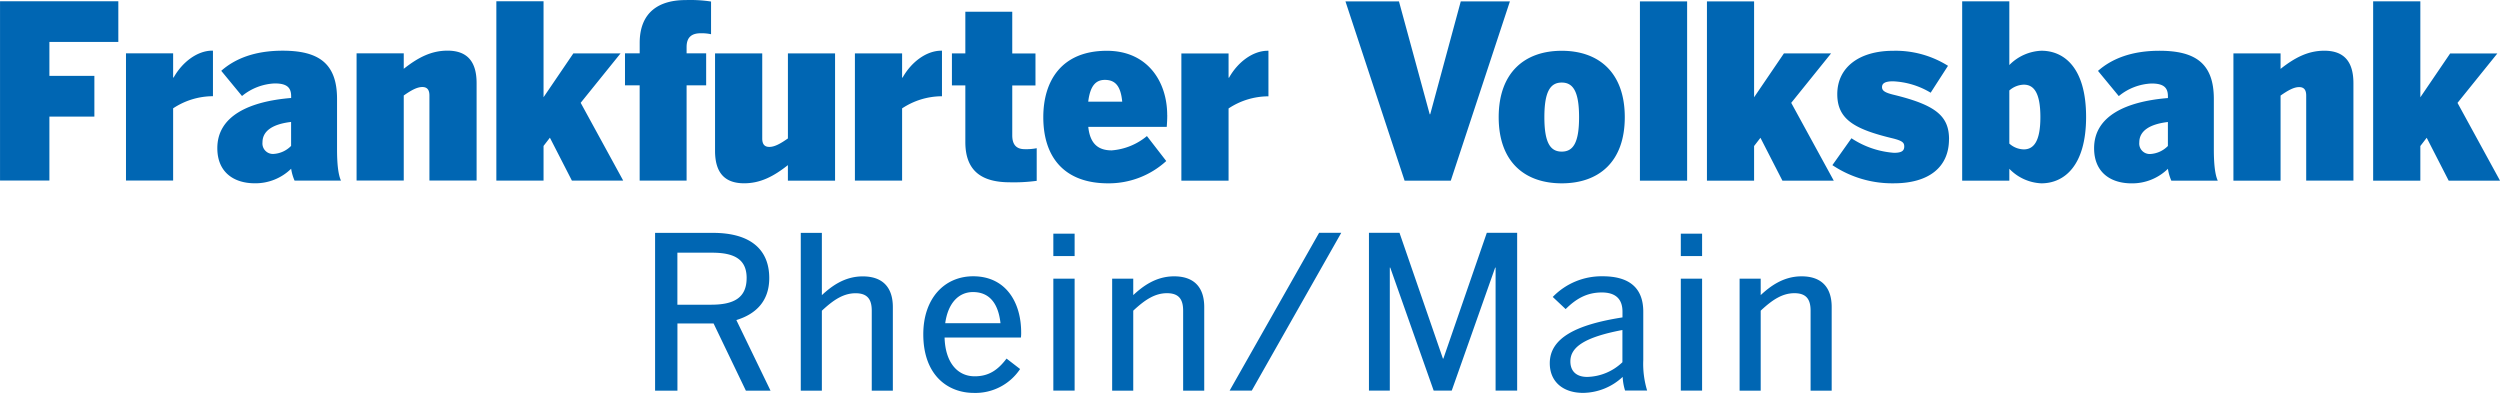 <?xml version="1.0" encoding="UTF-8" standalone="no"?>
<!-- Created with Inkscape (http://www.inkscape.org/) -->

<svg
   width="105.833mm"
   height="16.634mm"
   viewBox="0 0 105.833 16.634"
   version="1.1"
   id="svg1"
   inkscape:version="1.4.2 (ebf0e94, 2025-05-08)"
   sodipodi:docname="Frankfurter Volksbank Rhein-Main Logo 31.07.2025.svg"
   xmlns:inkscape="http://www.inkscape.org/namespaces/inkscape"
   xmlns:sodipodi="http://sodipodi.sourceforge.net/DTD/sodipodi-0.dtd"
   xmlns="http://www.w3.org/2000/svg"
   xmlns:svg="http://www.w3.org/2000/svg">
  <sodipodi:namedview
     id="namedview1"
     pagecolor="#ffffff"
     bordercolor="#111111"
     borderopacity="1"
     inkscape:showpageshadow="0"
     inkscape:pageopacity="0"
     inkscape:pagecheckerboard="1"
     inkscape:deskcolor="#d1d1d1"
     inkscape:document-units="mm"
     inkscape:zoom="3.5725014"
     inkscape:cx="199.99992"
     inkscape:cy="31.490541"
     inkscape:window-width="1920"
     inkscape:window-height="1129"
     inkscape:window-x="-8"
     inkscape:window-y="-8"
     inkscape:window-maximized="1"
     inkscape:current-layer="layer1" />
  <defs
     id="defs1" />
  <g
     inkscape:label="Ebene 1"
     inkscape:groupmode="layer"
     id="layer1"
     transform="translate(-52.123,-140.229)">
    <path
       d="m 129.664,156.764 v -3.538 c 0,-0.813 -0.41,-1.299 -1.275,-1.299 -0.792,0 -1.348,0.442 -1.73,0.794 v -0.694 h -0.893 v 4.739 h 0.893 v -3.385 c 0.519,-0.487 0.938,-0.74 1.429,-0.74 0.519,0 0.683,0.28 0.683,0.74 v 3.385 h 0.893 z m -5.486,-4.739 h -0.901 v 4.739 h 0.901 z m 0,-1.905 h -0.901 v 0.948 h 0.901 z m -3.373,5.443 a 2.226,2.226 0 0 1 -1.493,0.622 c -0.428,0 -0.71,-0.216 -0.71,-0.659 0,-0.614 0.628,-1.028 2.203,-1.327 v 1.364 z m 1.047,1.201 a 3.874,3.874 0 0 1 -0.164,-1.291 v -2.049 c 0,-1.038 -0.628,-1.499 -1.72,-1.499 a 2.873,2.873 0 0 0 -2.112,0.875 l 0.546,0.514 c 0.437,-0.434 0.893,-0.704 1.531,-0.704 0.556,0 0.875,0.253 0.875,0.813 v 0.243 c -1.967,0.306 -3.078,0.875 -3.078,1.941 0,0.777 0.556,1.254 1.411,1.254 a 2.495,2.495 0 0 0 1.675,-0.677 2.23,2.23 0 0 0 0.101,0.577 h 0.938 z m -5.503,0 v -6.679 h -1.285 l -1.839,5.326 h -0.018 l -1.839,-5.326 h -1.293 v 6.68 h 0.883 v -5.208 h 0.018 l 1.839,5.208 h 0.764 l 1.839,-5.208 h 0.018 v 5.208 h 0.911 z m -7.446,-6.68 h -0.938 l -3.788,6.68 h 0.938 z m -5.801,6.68 v -3.538 c 0,-0.813 -0.41,-1.299 -1.275,-1.299 -0.792,0 -1.348,0.442 -1.73,0.794 v -0.694 h -0.893 v 4.739 h 0.893 v -3.385 c 0.519,-0.487 0.938,-0.74 1.429,-0.74 0.519,0 0.683,0.28 0.683,0.74 v 3.385 h 0.893 z m -5.487,-4.739 H 96.714 v 4.739 h 0.901 z m 0,-1.905 H 96.714 v 0.948 h 0.901 z m -3.138,3.791 h -2.34 c 0.119,-0.857 0.574,-1.318 1.174,-1.318 0.71,0 1.075,0.496 1.166,1.318 m 0.875,0.388 c 0,-1.254 -0.637,-2.374 -2.031,-2.374 -1.211,0 -2.112,0.93 -2.112,2.455 0,1.733 1.037,2.482 2.14,2.482 a 2.27,2.27 0 0 0 1.958,-1.011 l -0.574,-0.442 c -0.374,0.496 -0.764,0.75 -1.348,0.75 -0.738,0 -1.247,-0.596 -1.275,-1.642 h 3.232 a 1.512,1.512 0 0 0 0.01,-0.216 m -5.432,2.465 v -3.538 c 0,-0.813 -0.41,-1.299 -1.275,-1.299 -0.792,0 -1.348,0.442 -1.73,0.794 v -2.635 h -0.893 v 6.68 h 0.893 v -3.385 c 0.519,-0.487 0.938,-0.74 1.429,-0.74 0.519,0 0.683,0.28 0.683,0.74 v 3.385 h 0.893 z m -6.19,-4.766 c 0,0.84 -0.546,1.128 -1.502,1.128 h -1.429 v -2.202 h 1.466 c 0.946,0 1.466,0.28 1.466,1.074 m 1.011,4.766 -1.447,-2.988 c 0.829,-0.253 1.393,-0.803 1.393,-1.778 0,-1.183 -0.764,-1.913 -2.385,-1.913 h -2.448 v 6.68 h 0.946 v -2.844 h 1.531 l 1.366,2.843 h 1.047 z m 73.215,-8.89 -1.8,-3.292 1.687,-2.092 h -1.998 l -1.262,1.856 v -4.062 h -1.998 v 7.591 h 1.998 v -1.467 l 0.269,-0.349 0.931,1.816 z m -6.206,0 v -4.125 c 0,-0.933 -0.414,-1.375 -1.232,-1.375 -0.683,0 -1.242,0.287 -1.852,0.769 v -0.656 h -1.996 v 5.387 h 1.996 v -3.601 c 0.321,-0.226 0.568,-0.359 0.786,-0.359 0.218,0 0.299,0.134 0.299,0.359 v 3.6 h 1.998 z m -7.854,-1.467 a 1.134,1.134 0 0 1 -0.735,0.339 0.444,0.444 0 0 1 -0.476,-0.492 c 0,-0.472 0.414,-0.769 1.211,-0.862 z m 2.111,1.467 c -0.124,-0.267 -0.166,-0.759 -0.166,-1.324 v -2.133 c 0,-1.529 -0.807,-2.041 -2.306,-2.041 -1.179,0 -2.017,0.339 -2.598,0.852 l 0.88,1.067 a 2.334,2.334 0 0 1 1.386,-0.533 c 0.517,0 0.694,0.175 0.694,0.543 v 0.073 c -1.77,0.144 -3.125,0.759 -3.125,2.123 0,1.035 0.713,1.488 1.584,1.488 a 2.16,2.16 0 0 0 1.541,-0.616 1.965,1.965 0 0 0 0.145,0.503 h 1.965 z m -7.509,-2.687 c 0,1.037 -0.29,1.364 -0.704,1.364 a 0.945,0.945 0 0 1 -0.611,-0.246 v -2.248 a 0.971,0.971 0 0 1 0.611,-0.246 c 0.414,0 0.704,0.319 0.704,1.375 m 1.935,-0.011 c 0,-2.082 -0.931,-2.8 -1.894,-2.8 a 2.011,2.011 0 0 0 -1.356,0.606 v -2.697 h -1.996 v 7.591 h 1.996 v -0.503 a 1.999,1.999 0 0 0 1.356,0.616 c 0.964,0 1.894,-0.739 1.894,-2.811 m -5.802,0.944 c 0,-0.985 -0.568,-1.447 -2.329,-1.878 -0.383,-0.092 -0.508,-0.175 -0.508,-0.328 0,-0.144 0.103,-0.246 0.466,-0.246 a 3.364,3.364 0 0 1 1.593,0.483 l 0.734,-1.139 a 4.171,4.171 0 0 0 -2.318,-0.636 c -1.437,0 -2.369,0.698 -2.369,1.837 0,1.077 0.745,1.488 2.369,1.876 0.403,0.103 0.466,0.185 0.466,0.339 0,0.185 -0.115,0.267 -0.435,0.267 a 3.761,3.761 0 0 1 -1.8,-0.616 l -0.807,1.138 a 4.549,4.549 0 0 0 2.598,0.769 c 1.49,0 2.338,-0.687 2.338,-1.867 m -4.879,1.753 -1.8,-3.292 1.686,-2.092 h -1.996 l -1.262,1.856 v -4.06 h -1.996 v 7.591 h 1.996 v -1.467 l 0.269,-0.349 0.931,1.816 h 2.173 z m -6.207,-7.588 h -1.998 v 7.591 h 1.998 z m -4.574,4.903 c 0,1.098 -0.259,1.457 -0.734,1.457 -0.475,0 -0.735,-0.359 -0.735,-1.457 0,-1.097 0.259,-1.466 0.735,-1.466 0.476,0 0.734,0.369 0.734,1.466 m 1.935,0 c 0,-1.898 -1.108,-2.811 -2.669,-2.811 -1.562,0 -2.669,0.914 -2.669,2.811 0,1.897 1.106,2.8 2.669,2.8 1.563,0 2.669,-0.903 2.669,-2.8 m -4.863,-4.903 h -2.08 l -1.294,4.78 h -0.021 l -1.302,-4.78 h -2.265 l 2.504,7.591 h 1.955 z m -10.222,4.021 v -1.93 h -0.032 c -0.621,0 -1.262,0.472 -1.635,1.139 h -0.021 v -1.026 h -1.998 v 5.386 h 1.998 v -3.057 a 3.062,3.062 0 0 1 1.655,-0.513 z m -6.19,0.226 h -1.439 c 0.083,-0.688 0.331,-0.923 0.704,-0.923 0.446,0 0.673,0.267 0.735,0.923 m 1.904,0.564 c 0,-1.395 -0.817,-2.719 -2.555,-2.719 -1.915,0 -2.69,1.272 -2.69,2.811 0,1.693 0.89,2.8 2.742,2.8 a 3.61,3.61 0 0 0 2.463,-0.944 l -0.818,-1.057 a 2.655,2.655 0 0 1 -1.49,0.606 c -0.579,0 -0.92,-0.287 -0.993,-0.996 h 3.322 c 0.011,-0.153 0.021,-0.297 0.021,-0.502 m -5.526,2.79 v -1.384 a 2.268,2.268 0 0 1 -0.506,0.041 c -0.331,0 -0.529,-0.164 -0.529,-0.586 v -2.112 H 95.958 v -1.354 H 94.975 V 140.725 h -1.986 v 1.764 h -0.568 v 1.354 h 0.568 v 2.4 c 0,1.241 0.713,1.703 1.883,1.703 a 7.182,7.182 0 0 0 1.138,-0.062 m -4.01,-3.581 v -1.928 h -0.032 c -0.621,0 -1.262,0.472 -1.635,1.139 h -0.021 v -1.026 h -1.998 v 5.386 h 1.998 v -3.057 a 3.062,3.062 0 0 1 1.655,-0.513 h 0.032 z m -4.526,3.57 v -5.384 h -1.996 v 3.6 c -0.32,0.226 -0.568,0.359 -0.786,0.359 -0.218,0 -0.301,-0.132 -0.301,-0.359 v -3.6 h -1.998 v 4.124 c 0,0.934 0.414,1.375 1.232,1.375 0.683,0 1.242,-0.287 1.852,-0.769 v 0.657 h 1.996 z m -5.25,-6.195 v -1.384 a 5.859,5.859 0 0 0 -1.076,-0.062 c -1.106,0 -1.945,0.492 -1.945,1.816 v 0.44 H 78.581 v 1.354 h 0.621 v 4.031 h 1.987 v -4.031 h 0.828 v -1.354 h -0.828 v -0.267 c 0,-0.399 0.197,-0.584 0.6,-0.584 a 1.852,1.852 0 0 1 0.435,0.041 m -3.719,6.195 -1.8,-3.292 1.688,-2.092 h -1.998 l -1.262,1.856 v -4.062 h -1.998 v 7.591 h 1.998 v -1.467 l 0.269,-0.349 0.931,1.816 z m -6.206,0 v -4.125 c 0,-0.933 -0.414,-1.375 -1.232,-1.375 -0.683,0 -1.242,0.287 -1.852,0.769 v -0.656 h -1.997 v 5.387 H 69.215 v -3.601 c 0.32,-0.226 0.568,-0.359 0.786,-0.359 0.218,0 0.301,0.134 0.301,0.359 v 3.6 h 1.996 z m -7.853,-1.467 a 1.134,1.134 0 0 1 -0.735,0.339 0.444,0.444 0 0 1 -0.476,-0.492 c 0,-0.472 0.414,-0.769 1.211,-0.862 z m 2.111,1.467 c -0.124,-0.267 -0.166,-0.759 -0.166,-1.324 v -2.133 c 0,-1.529 -0.807,-2.041 -2.306,-2.041 -1.179,0 -2.017,0.339 -2.596,0.852 l 0.879,1.067 a 2.338,2.338 0 0 1 1.386,-0.533 c 0.517,0 0.694,0.175 0.694,0.543 v 0.073 c -1.77,0.144 -3.125,0.759 -3.125,2.123 0,1.035 0.715,1.488 1.584,1.488 a 2.16,2.16 0 0 0 1.541,-0.616 2.022,2.022 0 0 0 0.145,0.503 h 1.965 z m -5.419,-3.57 v -1.93 h -0.03 c -0.621,0 -1.262,0.472 -1.635,1.139 h -0.021 v -1.026 h -1.996 v 5.386 h 1.996 v -3.057 a 3.062,3.062 0 0 1 1.655,-0.513 z m -4.006,-2.299 v -1.722 h -5.008 v 7.591 h 2.09 v -2.708 h 1.904 v -1.723 h -1.904 v -1.437 z"
       style="inline-size:560px;fill:#0066b3;stroke-width:0.189"
       id="path1" />
  </g>
</svg>
